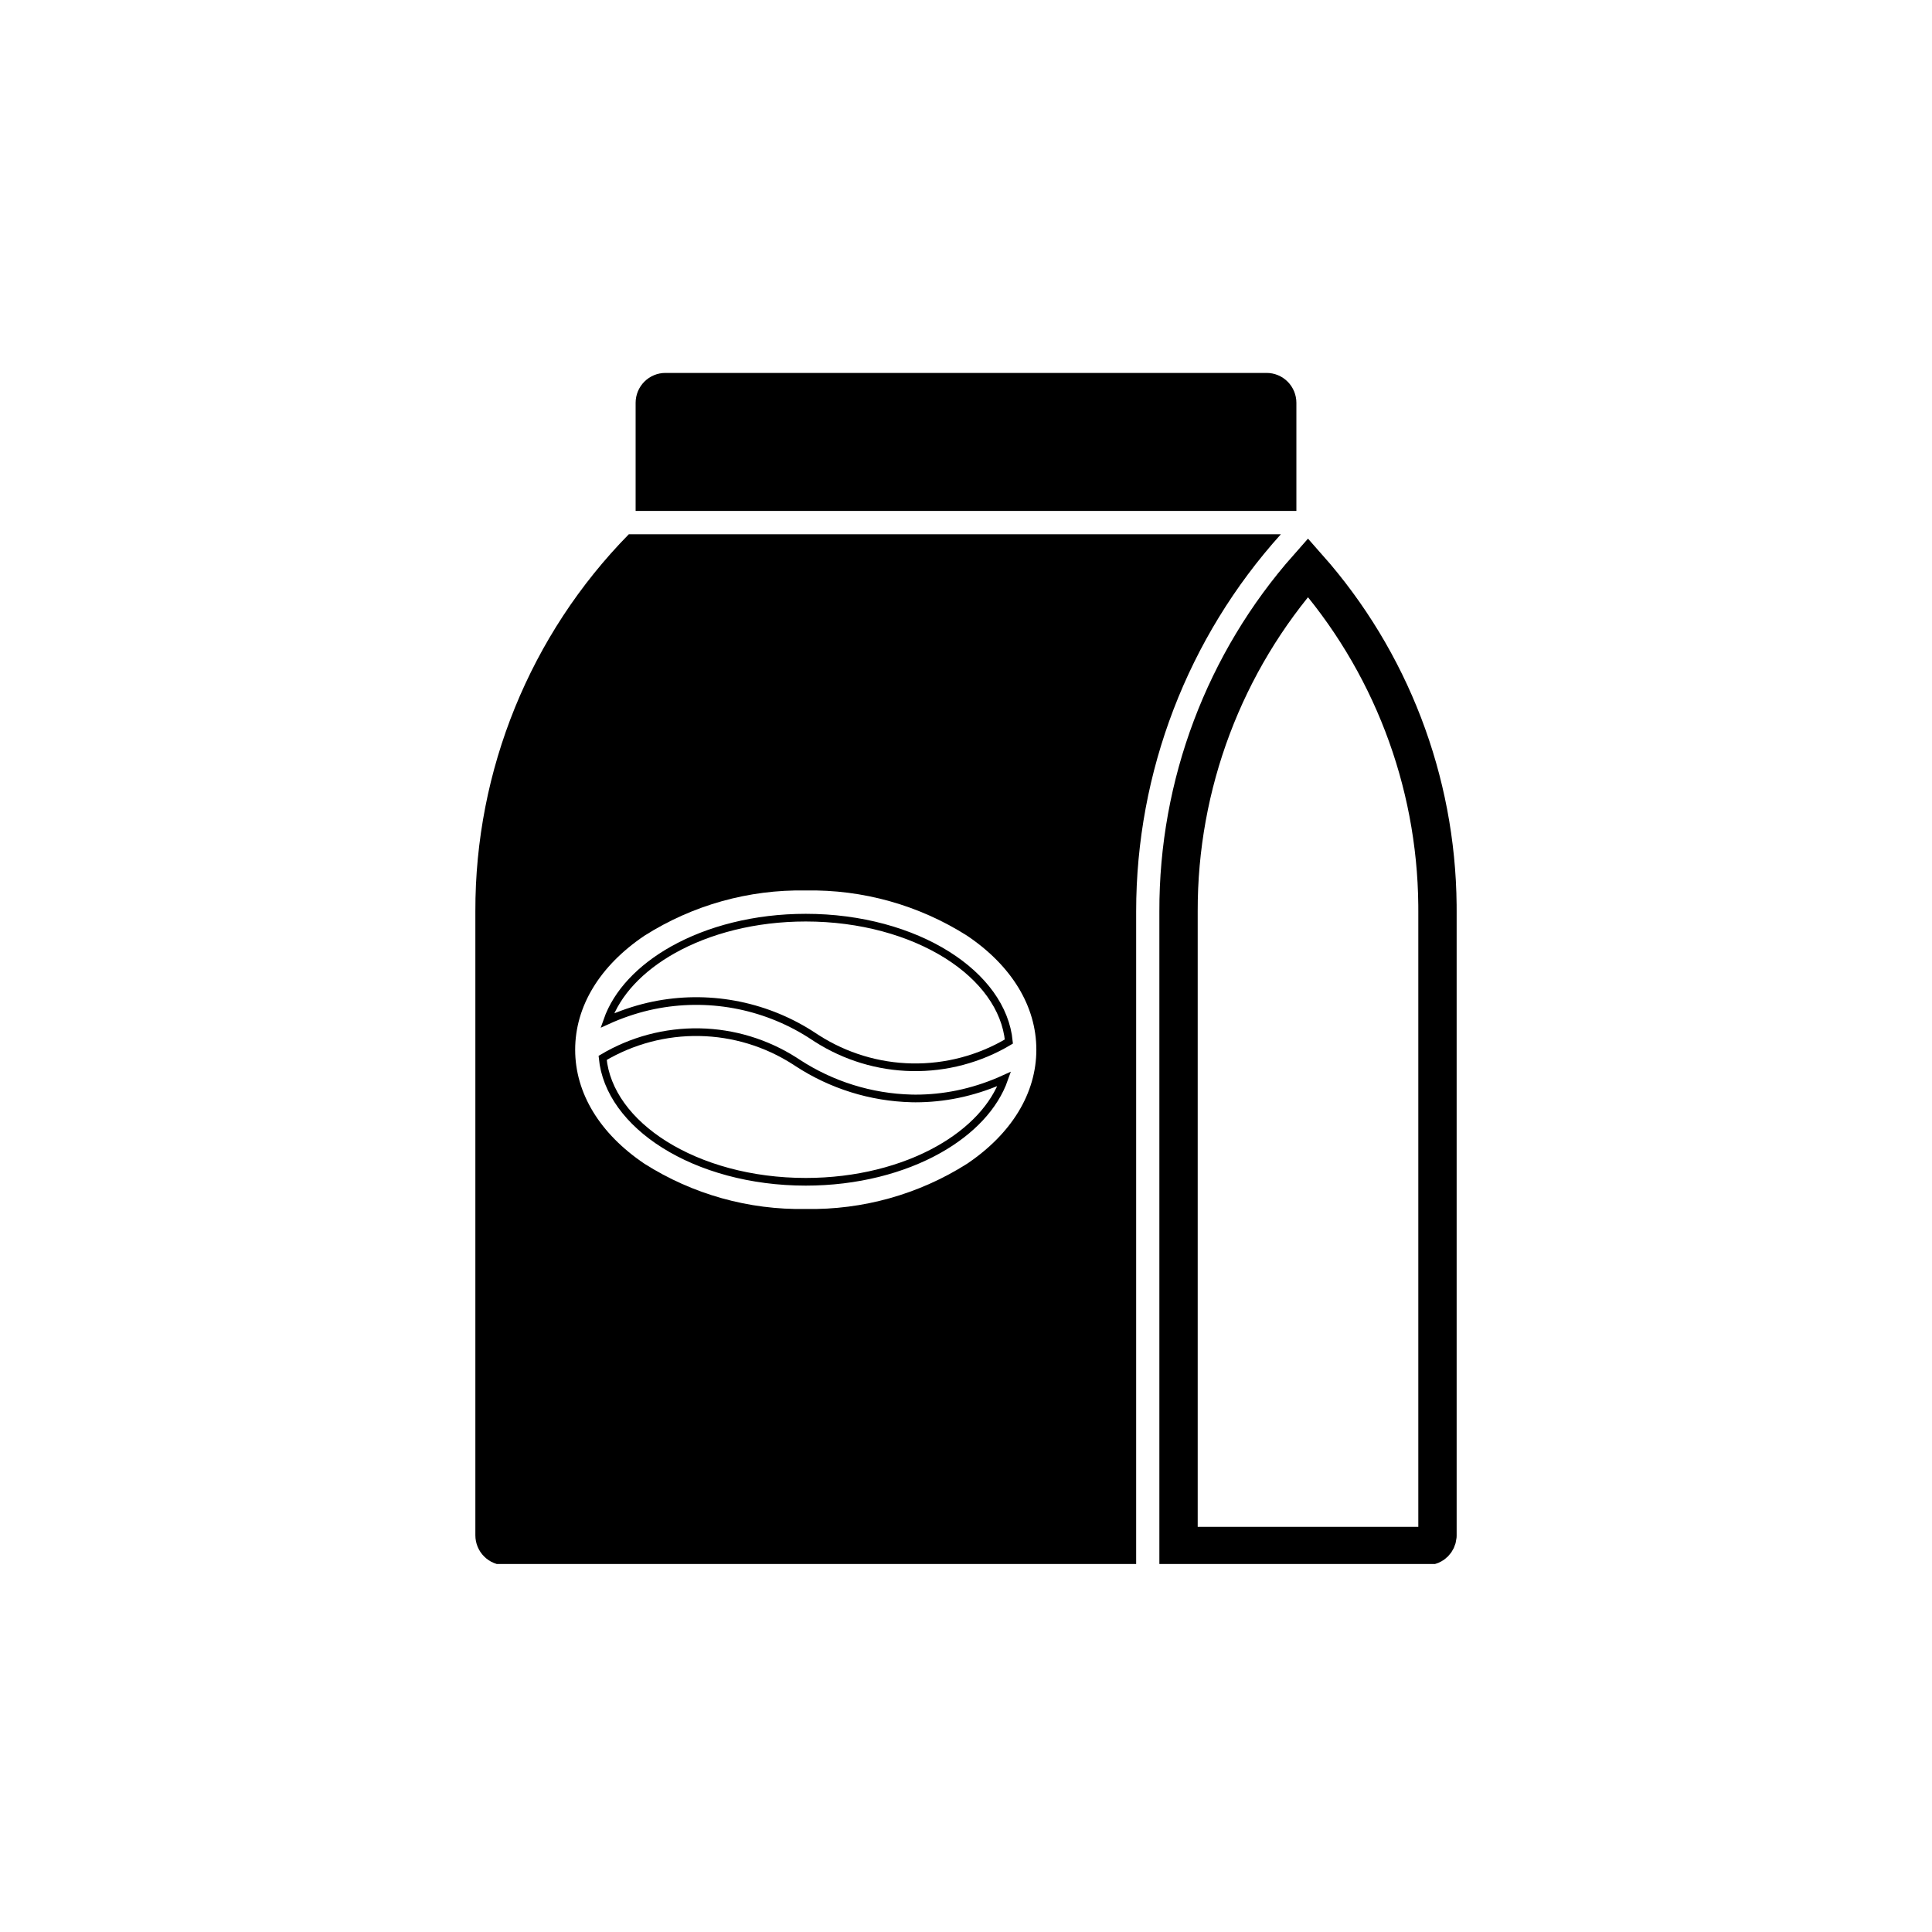 <svg width="252" height="252" viewBox="0 0 252 252" fill="none" xmlns="http://www.w3.org/2000/svg">
<g clip-path="url(#clip0_703_148)">
<path d="M153.722 118.874C153.677 102.316 159.71 86.359 170.608 74.031C181.329 86.154 187.343 101.79 187.494 118.056L187.497 118.874V200.255L187.49 200.396C187.458 200.72 187.315 201.022 187.087 201.251C186.827 201.513 186.477 201.657 186.115 201.657H153.722V118.874Z" stroke="black" stroke-width="5"/>
<path d="M167.073 69.684H82.022C69.151 82.784 61.955 100.468 62.004 118.88V200.255C62.004 201.29 62.413 202.283 63.141 203.014C63.869 203.746 64.856 204.157 65.885 204.157H148.194V118.88C148.193 100.694 154.923 83.158 167.073 69.684ZM126.139 151.794C119.849 155.782 112.536 157.832 105.1 157.692C97.665 157.833 90.351 155.783 84.061 151.794C78.233 147.867 75.022 142.585 75.022 136.919C75.022 131.256 78.233 125.971 84.061 122.046C90.35 118.058 97.665 116.008 105.1 116.149C112.536 116.008 119.849 118.058 126.139 122.046C131.967 125.971 135.175 131.256 135.175 136.919C135.175 142.585 131.967 147.867 126.139 151.794Z" fill="black"/>
<path d="M169.094 52.545C169.094 51.51 168.685 50.517 167.957 49.786C167.229 49.054 166.241 48.643 165.212 48.643H86.788C85.759 48.643 84.772 49.054 84.044 49.786C83.316 50.517 82.907 51.51 82.907 52.545V66.639H169.094V52.545Z" fill="black"/>
<path d="M91.249 134.632C95.654 134.714 99.948 136.017 103.66 138.393L104.017 138.626L104.021 138.628C108.459 141.533 113.611 143.139 118.899 143.271L119.412 143.279H119.416C121.249 143.279 123.077 143.093 124.872 142.726L125.639 142.557C127.479 142.124 129.269 141.508 130.988 140.726C129.722 144.331 126.691 147.55 122.446 149.938C117.796 152.554 111.734 154.146 105.1 154.146C97.929 154.146 91.429 152.286 86.657 149.286C81.987 146.35 79.022 142.359 78.606 137.986C82.427 135.711 86.805 134.549 91.249 134.632Z" stroke="black"/>
<path d="M105.1 119.694C112.271 119.694 118.772 121.554 123.543 124.554C128.213 127.49 131.177 131.481 131.593 135.853C127.772 138.128 123.395 139.292 118.951 139.208C114.546 139.126 110.252 137.823 106.541 135.448L106.183 135.215L106.182 135.214L105.587 134.83C102.588 132.945 99.258 131.651 95.773 131.017C92.288 130.384 88.717 130.424 85.251 131.133L84.56 131.284H84.558C82.72 131.717 80.93 132.331 79.211 133.112C80.476 129.507 83.508 126.29 87.752 123.902C92.402 121.286 98.464 119.694 105.1 119.694Z" stroke="black"/>
</g>
<defs>
<clipPath id="clip0_703_148">
<rect width="156" height="156" fill="white" transform="translate(48 48)"/>
</clipPath>
</defs>
</svg>
